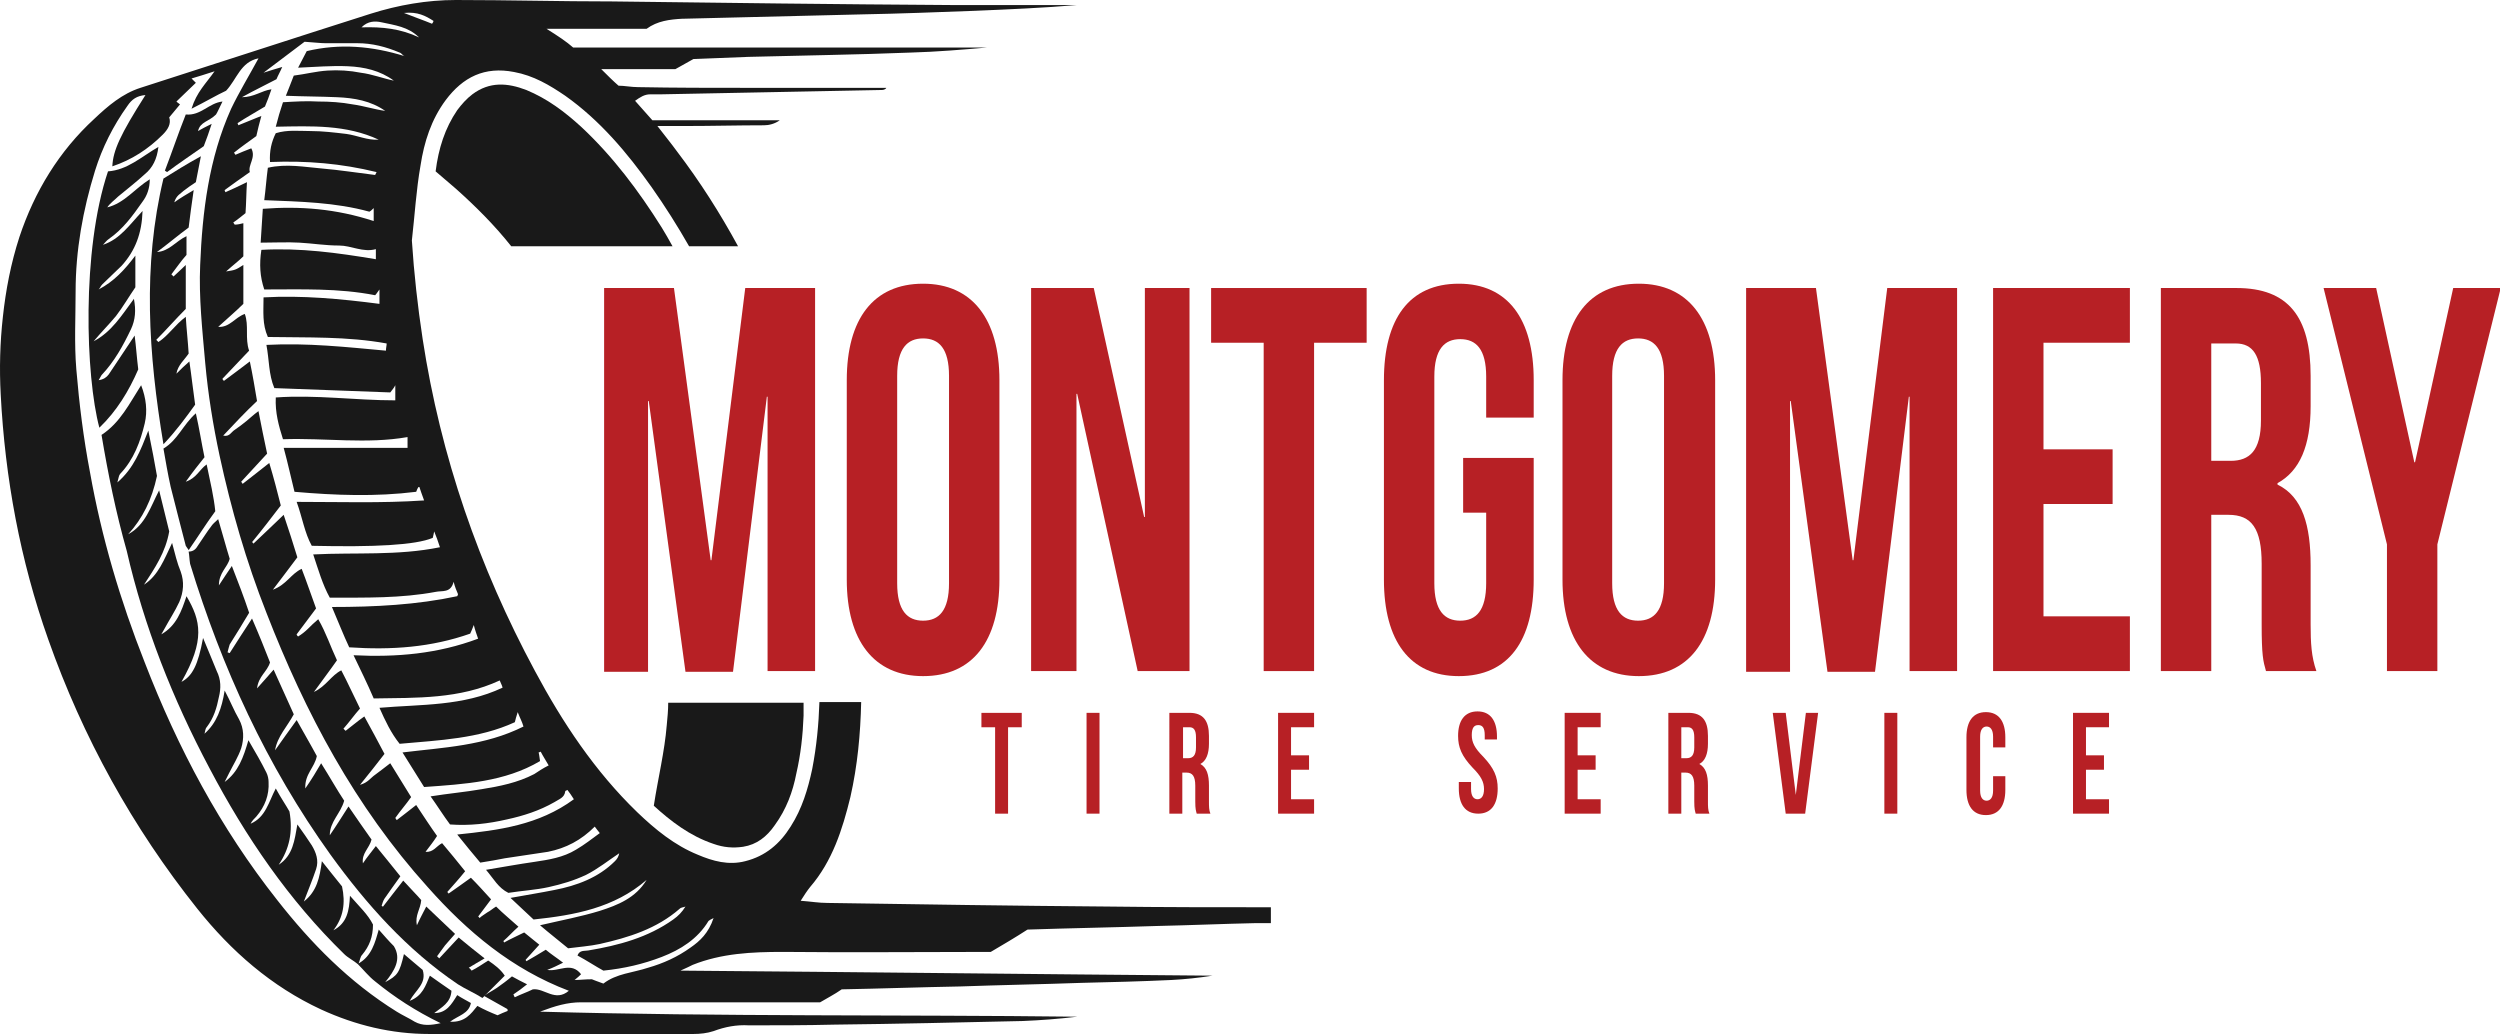 <?xml version="1.0" encoding="utf-8"?>
<!-- Generator: Adobe Illustrator 27.9.0, SVG Export Plug-In . SVG Version: 6.00 Build 0)  -->
<svg version="1.1" id="Layer_1" xmlns="http://www.w3.org/2000/svg" xmlns:xlink="http://www.w3.org/1999/xlink" x="0px" y="0px"
	 viewBox="0 0 347.2 143.6" style="enable-background:new 0 0 347.2 143.6;" xml:space="preserve">
<style type="text/css">
	.st0{fill:#191919;}
	.st1{fill:#B72025;}
</style>
<g>
	<g>
		<path class="st0" d="M103.2,117.6c1.9-0.3,3.3-1.4,4.4-3c1.6-2.2,2.5-4.6,3-7.2c0.6-2.6,0.9-5.3,1-8c0-0.6,0-1.2,0-1.8H92.8
			c0,1-0.1,2.1-0.2,3.1c-0.3,3.7-1.2,7.3-1.8,11.2c2.3,2.1,5,4.2,8.3,5.3C100.5,117.7,101.8,117.8,103.2,117.6z"/>
		<path class="st0" d="M67.2,138.3C67.2,138.3,67.2,138.3,67.2,138.3C67.2,138.3,67.2,138.3,67.2,138.3
			C67.3,138.3,67.3,138.3,67.2,138.3C67.2,138.3,67.2,138.3,67.2,138.3z"/>
		<g>
			<path class="st0" d="M153.8,125.9c-13-0.1-25.9-0.3-38.9-0.5c-1.2,0-2.3-0.2-3.7-0.3c0.5-0.8,0.9-1.4,1.3-1.9
				c3.1-3.6,4.5-8,5.6-12.5c1-4.4,1.4-8.8,1.5-13.2h-5.8c-0.1,3.1-0.4,6.2-1,9.3c-0.6,2.8-1.4,5.5-3,8c-1.5,2.4-3.5,4.1-6.3,4.8
				c-2.3,0.6-4.5,0-6.6-0.9c-3.2-1.3-5.9-3.5-8.4-5.9c-5.9-5.7-10.4-12.5-14.2-19.6c-7.8-14.5-13.1-29.8-15.6-46.1
				c-0.7-4.6-1.2-9.1-1.5-13.7c0.4-3.5,0.6-7,1.2-10.4c0.5-3.3,1.5-6.4,3.5-9.1c2.4-3.2,5.4-4.7,9.5-3.9c2.7,0.5,4.9,1.8,7.1,3.3
				c4.8,3.4,8.6,7.9,12,12.7c1.9,2.7,3.6,5.4,5.2,8.2h6.8C100,29.6,97.2,25.2,94,21c-0.8-1.1-1.7-2.2-2.7-3.5c1.5,0,2.8,0,4,0
				c3.6,0,7.2-0.1,10.8-0.1c0.7,0,1.5-0.2,2.2-0.7c-5.9,0-11.8,0-17.7,0c-0.8-0.9-1.5-1.7-2.4-2.7c0.7-0.5,1.3-0.9,2.1-0.9
				c0.5,0,1,0,1.5,0c10.2-0.2,20.3-0.4,30.5-0.6c0.3,0,0.6,0,0.8-0.3c-6.4,0-12.7,0-19.1,0c-5.1,0-10.3,0-15.4-0.1
				c-0.9,0-1.9-0.2-2.7-0.2c-0.8-0.7-1.5-1.4-2.4-2.3c3.7,0,7.1,0,10.3,0c0.9-0.5,1.6-0.9,2.5-1.4c2.4-0.1,5-0.2,7.6-0.3
				c7.5-0.2,15.1-0.3,22.6-0.6c3.6-0.1,7.1-0.4,10.6-0.7c-9.6,0-19.2,0-28.8,0c-9.5,0-19,0-28.7,0C78.7,5.8,77.5,5,75.9,4
				c4.9,0,9.4,0,13.9,0c1.5-1.1,3.2-1.3,5-1.4c0.1,0,0.1,0,0.2,0c8.2-0.2,16.4-0.4,24.6-0.6c5.3-0.1,10.5-0.3,15.8-0.5
				c4.7-0.2,9.5-0.4,14.2-0.8c-5.9,0-11.7,0-17.6,0c-15.7-0.1-31.3-0.3-47-0.5C77.8,0.2,70.5,0,63.3,0c-4,0-8,0.7-11.8,1.9
				c-10.7,3.4-21.4,6.9-32,10.3C17,13,15,14.7,13.1,16.5C8.2,21,4.8,26.6,2.7,32.9C1.5,36.6,0.8,40.3,0.4,44
				C0,47.6-0.1,51.2,0.1,54.8c0.6,11.6,2.7,23,6.6,34c4.8,13.6,11.7,26.1,20.7,37.4c4.7,5.9,10.3,10.8,17.2,14
				c4.8,2.2,9.8,3.4,15,3.4c12.2,0,24.5,0,36.7,0c0.9,0,1.9-0.1,2.8-0.4c1.6-0.6,3.2-0.9,4.9-0.8c4,0,7.9,0,11.9-0.1
				c8.7-0.1,17.4-0.3,26.1-0.5c2.5-0.1,5.1-0.3,7.6-0.6c-24.7-0.3-49.4,0-74.6-0.7c2.1-0.8,3.8-1.3,5.7-1.3c11.1,0,22.1,0,33.2,0
				c1-0.6,2-1.1,3-1.8c5.4-0.1,10.9-0.3,16.4-0.4c5.6-0.2,11.3-0.3,16.9-0.5c4.2-0.1,8.3-0.2,12.5-0.4c1.9-0.1,3.8-0.3,5.7-0.6
				c-24.4-0.2-48.9-0.5-73.9-0.7c0.9-0.4,1.3-0.6,1.7-0.8c4-1.6,8.2-1.8,12.5-1.8c9.6,0.1,19.2,0,28.9,0c1.7-1,3.4-2,5.1-3.1
				c6-0.2,12-0.3,18-0.5c4.6-0.1,9.2-0.3,13.8-0.4c0.7,0,1.3,0,2,0c0-0.7,0-1.5,0-2.2C169,126,161.4,126,153.8,125.9z M60.2,2.9
				C60.2,3,60.1,3.2,60,3.3c-1.2-0.5-2.4-0.9-3.9-1.5C58,1.6,59.1,2.2,60.2,2.9z M53,3.1c1.8,0.4,3.7,0.6,5.2,2.1
				c-2.5-1.2-5.1-1.5-8-1.4C51.1,2.9,52.1,2.9,53,3.1z M74,137.4c-0.8,0.4-1.7,0.7-2.5,1.1c-0.1-0.1-0.1-0.2-0.2-0.4
				c0.6-0.4,1.3-0.9,1.9-1.4c-0.8-0.4-1.4-0.7-2.1-1.1c-0.7,0.6-1.4,1.1-2.1,1.6c-0.6,0.4-1.2,0.7-1.8,1.1c1.1,0.6,2.1,1.2,3.2,1.8
				c0.1,0,0.1,0.2,0.1,0.3c-0.5,0.2-1,0.4-1.4,0.6c-1-0.4-1.9-0.8-2.8-1.3c-0.9,1.1-1.7,2.3-3.8,2.2c1.2-0.9,2.6-1.1,2.9-2.6
				c-0.7-0.4-1.3-0.7-1.9-1.1c-0.8,1.3-1.5,2.5-3.2,2.5c1-0.8,2.3-1.4,2.4-3.1c-1-0.7-1.9-1.3-3-2.1c-0.6,1.4-1,2.8-2.8,3.5
				c0.8-1.5,2.4-2.4,1.8-4.3c-0.8-0.7-1.7-1.4-2.6-2.2c-0.6,2.6-0.9,3-2.6,3.9c1.3-1.6,2.3-3.2,1.2-5c-0.7-0.7-1.4-1.5-2.1-2.3
				c-0.5,1.8-1,3.7-2.8,4.7c0.2-0.4,0.2-0.9,0.5-1.2c1-1.2,1.5-2.5,1.5-4.2c-0.7-1.4-1.9-2.5-3.2-4c-0.1,2.1-0.4,3.8-2.3,4.8
				c1.4-1.8,1.7-3.8,1.2-6.1c-0.8-1-1.7-2.1-2.8-3.5c-0.3,2.3-0.7,4.2-2.5,5.6c0.6-1.6,1.2-3,1.7-4.5c0.4-1.2,0-2.3-0.6-3.3
				c-0.6-0.9-1.2-1.8-2-2.9c-0.4,2.2-0.6,4.3-2.6,5.6c1.5-2.2,2-4.6,1.5-7.4c-0.5-0.9-1.2-1.9-1.9-3.2c-1,1.9-1.4,4-3.5,4.9
				c0.2-0.4,0.5-0.7,0.8-1c1.2-1.4,1.8-3,1.7-4.8c0-0.4-0.1-0.9-0.3-1.3c-0.7-1.4-1.5-2.8-2.5-4.5c-0.7,2.4-1.4,4.4-3.3,5.8
				c0.2-0.4,0.4-0.8,0.6-1.2c0.6-1.2,1.3-2.3,1.7-3.5c0.4-1.3,0.4-2.7-0.3-4c-0.7-1.2-1.2-2.5-2-4c-0.4,2.5-1.1,4.5-2.8,6
				c0.1-0.3,0.1-0.7,0.3-0.9c1-1.3,1.4-2.7,1.7-4.2c0.3-1.2,0.3-2.4-0.3-3.6c-0.6-1.5-1.2-2.9-1.9-4.6c-0.7,3.8-1.5,5.3-3,6.1
				c3.3-5.8,2.7-8.5,0.7-11.9c-0.7,2.1-1.4,4.1-3.5,5.3c0.1-0.2,0.3-0.5,0.4-0.7c0.7-1.3,1.5-2.5,2.1-3.8c0.6-1.4,0.7-2.8,0.2-4.2
				c-0.5-1.2-0.8-2.5-1.2-4c-1.1,2.3-1.9,4.5-3.9,5.8c1.5-2.3,3-4.5,3.5-7.4c-0.4-1.7-0.9-3.6-1.4-5.7c-1.2,2.3-1.9,4.8-4.3,6.1
				c2-2.2,3.3-4.8,4-8.1c-0.3-1.8-0.7-3.8-1.2-6.3c-1.1,2.8-2,5.2-4.3,7.2c0.2-0.7,0.2-1,0.4-1.2c1.9-2,2.8-4.5,3.4-7
				c0.4-1.7,0.2-3.5-0.5-5.3c-1.6,2.5-2.9,5.2-5.5,6.9c0.9,5.4,2,10.8,3.5,16.1C20,87,24,97.1,29.1,106.7c5,9.5,11,18.3,18.7,25.8
				c0.5,0.5,1.3,0.9,1.9,1.4c0.8,0.8,1.5,1.7,2.4,2.4c2.7,2.2,5.6,4.1,9.1,5.8c-1.4,0.3-2.5,0.4-3.6-0.2c-0.8-0.5-1.7-0.9-2.5-1.4
				c-6.6-4.1-11.9-9.5-16.6-15.5c-7.9-10-13.8-21.1-18.4-33c-3.4-8.6-6-17.4-7.6-26.4c-0.9-4.7-1.5-9.5-1.9-14.3
				c-0.3-3.6-0.1-7.2-0.1-10.8c0-5.7,1-11.3,2.7-16.8c1-3.2,2.5-6.2,4.5-9c0.6-0.9,1.3-1.4,2.5-1.5c-3.5,5.5-4.5,7.7-4.6,9.9
				c2.7-0.9,5-2.4,7-4.4c0.7-0.7,1.2-1.5,0.9-2.4c0.5-0.6,1-1.2,1.5-1.8c-0.3-0.2-0.5-0.4-0.5-0.4c0.9-0.9,1.8-1.7,2.7-2.6
				c-0.3-0.3-0.4-0.4-0.6-0.6c1-0.3,2-0.6,3.2-1c-1.2,1.7-2.5,2.9-3.2,5.2c2-1,3.5-1.9,4.8-2.5c1.5-1.6,2-4,4.5-4.5
				c-1.3,2.4-2.7,4.7-3.8,7c-3.1,6.9-4,14.3-4.3,21.7c-0.2,4.5,0.3,9,0.7,13.6c0.4,4.4,1.1,8.7,2,12.9c1.6,7.4,3.7,14.7,6.5,21.8
				c5.4,13.9,12.3,26.9,22.4,38.1c5.5,6.2,11.7,11.4,19.6,14.4C77.1,139.2,75.6,137.2,74,137.4z M95.9,131.6
				c-1.8,1.3-3.8,2.2-5.9,2.8c-2.1,0.7-4.4,0.8-6.2,2.2c-0.8-0.3-1.4-0.5-1.6-0.6c-1,0-1.6,0.1-2.4,0.1c0.5-0.4,0.7-0.6,0.9-0.8
				c-1.4-1.8-3.1-0.3-4.7-0.6c0.8-0.3,1.4-0.6,2.2-1c-0.9-0.7-1.7-1.2-2.4-1.8c-1,0.6-1.8,1.1-2.7,1.6c0-0.1-0.1-0.1-0.1-0.2
				c0.6-0.7,1.3-1.4,1.9-2.1c-0.7-0.6-1.4-1.1-2.1-1.7c-1,0.5-1.9,0.9-2.8,1.4c0-0.1-0.1-0.2-0.1-0.2c0.7-0.6,1.3-1.3,2.1-2
				c-1.1-1-2.1-1.8-3.1-2.8c-0.5,0.3-0.8,0.6-1.2,0.8c-0.4,0.3-0.8,0.5-1.1,0.8c-0.1-0.1-0.1-0.2-0.2-0.2c0.6-0.8,1.2-1.6,1.8-2.4
				c-1-1.1-1.9-2.1-2.8-3c-1.1,0.8-2.1,1.5-3.1,2.2c-0.1-0.1-0.1-0.2-0.2-0.2c0.8-0.9,1.7-1.9,2.5-2.9c-1.1-1.4-2.2-2.7-3.2-3.9
				c-0.8,0.4-1.2,1.3-2.3,1.2c0.6-0.8,1.1-1.4,1.6-2.2c-1-1.4-1.9-2.8-2.9-4.3c-1,0.8-1.8,1.4-2.7,2.1c-0.1-0.1-0.1-0.2-0.2-0.3
				c0.7-1,1.5-1.9,2.2-2.9c-1-1.6-1.9-3.1-2.9-4.7c-0.8,0.6-1.4,1.1-2.1,1.6c-0.6,0.4-1,1.1-2.1,1.4c1.3-1.6,2.4-3,3.4-4.3
				c-0.9-1.7-1.8-3.4-2.8-5.2c-1,0.7-1.8,1.4-2.6,2c-0.1-0.1-0.2-0.2-0.3-0.3c0.8-0.9,1.5-1.9,2.3-2.8c-0.9-1.8-1.7-3.6-2.6-5.3
				c-1.4,0.7-2.1,2.2-3.8,3c1.3-1.8,2.3-3.1,3.2-4.4c-0.9-1.9-1.5-3.8-2.6-5.7c-0.6,0.5-1,0.9-1.4,1.3c-0.4,0.4-0.9,0.8-1.4,1.1
				c-0.1-0.1-0.2-0.2-0.2-0.3c0.9-1.2,1.8-2.4,2.7-3.6c-0.7-1.9-1.3-3.7-2-5.5c-1.5,0.7-2.1,2.2-4,2.9c1.4-1.8,2.4-3.2,3.4-4.5
				c-0.6-2-1.2-3.8-1.9-5.9c-0.9,0.9-1.6,1.5-2.3,2.2c-0.6,0.6-1.3,1.2-1.9,1.8c-0.1-0.1-0.1-0.2-0.2-0.2c1.4-1.7,2.7-3.4,4-5.1
				c-0.5-2-1-3.9-1.6-5.9c-1.3,1-2.5,2-3.7,2.9c-0.1-0.1-0.1-0.2-0.2-0.3c1.2-1.3,2.4-2.6,3.6-3.9c-0.4-1.9-0.8-3.8-1.2-5.9
				c-0.7,0.5-1.2,1-1.7,1.4c-0.5,0.4-1,0.8-1.6,1.2c-0.5,0.3-0.7,1-1.6,0.8c1.6-1.7,3.1-3.3,4.7-4.8c-0.3-1.8-0.6-3.6-1-5.5
				c-1.3,1-2.4,1.8-3.6,2.7c-0.1-0.1-0.2-0.2-0.2-0.3c1.2-1.3,2.5-2.6,3.7-3.9c-0.6-1.7,0-3.5-0.6-5.1c-1.4,0.5-2.1,1.9-3.7,1.8
				c1.2-1.1,2.5-2.2,3.5-3.2c0-2,0-3.7,0-5.4c-1.1,0.7-1.1,0.7-2.4,0.9c1-0.9,1.8-1.5,2.4-2.1c0-1.7,0-3.1,0-4.6
				c-0.4,0.1-0.8,0.2-1.2,0.2c-0.1-0.1-0.1-0.2-0.2-0.3c0.6-0.4,1.2-0.9,1.7-1.3c0.1-1.4,0.1-2.7,0.2-4.3c-1.2,0.6-2.1,1-3,1.4
				c0-0.1-0.1-0.2-0.1-0.3c1.1-0.8,2.2-1.6,3.5-2.5c-0.3-1,0.9-2,0.2-3.3c-0.8,0.3-1.5,0.6-2.2,0.9c-0.1-0.1-0.1-0.2-0.2-0.3
				c1-0.8,2-1.5,3.1-2.3c0.2-0.9,0.4-1.7,0.7-2.8c-1.2,0.5-2.2,0.9-3.2,1.3c0-0.1-0.1-0.2-0.1-0.3c1.2-0.8,2.5-1.5,3.8-2.3
				c0.3-0.7,0.6-1.5,0.9-2.4c-1.4,0.2-2.4,1.1-4.1,1.1c1.8-1,3.3-1.7,4.8-2.5c0.2-0.5,0.5-1,0.8-1.7c-1,0.3-1.7,0.5-2.6,0.8
				c2.1-1.6,4.1-3.1,5.7-4.3C43.8,5.9,44.5,6,45.2,6c1.5,0,2.9,0,4.4,0c2.1,0,4,0.5,5.9,1.3c0.3,0.1,0.4,0.4,0.7,0.5
				c-4.5-1.4-9-1.8-13.6-0.7c-0.4,0.8-0.8,1.5-1.2,2.3c2.4-0.1,4.6-0.3,6.9-0.2c2.3,0.1,4.5,0.6,6.4,2c-1.5-0.3-3-0.9-4.6-1.1
				c-1.5-0.3-3.1-0.4-4.6-0.3c-1.6,0.1-3.1,0.5-4.7,0.7c-0.4,1.1-0.8,2-1.1,2.8c2.5,0.1,4.8,0.1,7.1,0.2c2.4,0.1,4.7,0.5,6.7,1.9
				c-1.5-0.2-3-0.7-4.5-0.9c-1.6-0.3-3.2-0.4-4.8-0.4c-1.6-0.1-3.2,0-4.9,0.1c-0.4,1.2-0.7,2.2-1,3.4c5-0.1,9.8-0.3,14.3,1.8
				c-1.6,0.1-3-0.6-4.5-0.8c-1.7-0.2-3.3-0.4-5-0.4c-1.6,0-3.2-0.2-4.8,0.3c-0.6,1.2-0.9,2.5-0.8,4c5.1-0.2,9.9,0.2,14.8,1.4
				c-0.1,0.2-0.2,0.4-0.2,0.4c-2.5-0.3-5-0.7-7.4-0.9c-2.4-0.2-4.9-0.7-7.5-0.1c-0.2,1.5-0.3,3-0.5,4.5c5,0.2,9.9,0.3,14.6,1.6
				c0.2-0.1,0.4-0.3,0.6-0.5c0,0.7,0,1.2,0,1.8C46.7,29,41.7,28.6,36.5,29c-0.1,1.6-0.2,3-0.3,4.7c1.9,0,3.7-0.1,5.4,0
				c1.8,0.1,3.6,0.4,5.5,0.4c1.7,0,3.3,1,5.1,0.5c0,0.3,0,0.7,0,1.4c-5.4-0.9-10.5-1.6-15.9-1.3c-0.3,2-0.2,3.7,0.4,5.5
				c5.2,0,10.3-0.2,15.4,0.8c0.2-0.2,0.3-0.4,0.6-0.8c0,0.8,0,1.4,0,2c-5.4-0.7-10.7-1.2-16.1-0.9c0,2-0.2,3.7,0.6,5.5
				c5.5,0.1,11-0.1,16.5,0.9c0,0.3-0.1,0.6-0.1,1c-5.5-0.5-10.9-1.1-16.6-0.8c0.4,2.1,0.3,4.1,1.1,6c5.5,0.2,10.9,0.4,16.1,0.6
				c0.3-0.4,0.5-0.6,0.7-1c0,0.8,0,1.4,0,2.1c-5.6,0-11-0.8-16.6-0.4c-0.1,2.1,0.4,3.9,1,5.8c5.9-0.2,11.6,0.7,17.3-0.3
				c0,0.5,0,0.9,0,1.5c-5.7,0-11.3,0-17.2,0c0.6,2.2,1,4.1,1.5,6.1c5.7,0.5,11.3,0.7,16.9,0c0.1-0.3,0.2-0.5,0.4-0.8
				c0.2,0.6,0.4,1.2,0.7,2c-6,0.4-11.8,0.2-17.7,0.2c0.8,2.2,1.1,4.3,2.1,6.1c8.8,0.2,14.4-0.1,16.8-1.1c0.1-0.3,0.1-0.5,0.2-0.9
				c0.3,0.7,0.5,1.3,0.8,2.2c-5.9,1.2-11.7,0.7-17.6,1c0.7,2.1,1.3,4.2,2.3,6c5,0,9.9,0.1,14.7-0.8c0.9-0.2,2.1,0.2,2.5-1.4
				c0.2,0.8,0.4,1.2,0.6,1.7c0,0.1,0,0.1-0.1,0.3c-5.6,1.2-11.4,1.5-17.4,1.5c0.9,2.1,1.6,3.9,2.4,5.6c5.9,0.4,11.4,0,16.8-1.9
				c0.2-0.4,0.3-0.7,0.5-1.2c0.2,0.8,0.4,1.3,0.6,1.9c-5.6,2.1-11.3,2.6-17.3,2.3c1,2.1,1.9,3.9,2.8,6c6-0.1,11.9,0.1,17.5-2.5
				c0.1,0.3,0.3,0.6,0.4,1c-5.5,2.6-11.3,2.3-17.1,2.8c0.8,1.8,1.6,3.5,2.8,5c5.5-0.5,11-0.7,16-3c0.1-0.4,0.2-0.8,0.4-1.4
				c0.3,0.8,0.6,1.3,0.8,2c-5.4,2.7-11.1,2.9-16.8,3.6c1,1.6,2,3.2,3,4.8c5.6-0.4,11.2-0.7,16.1-3.6c-0.1-0.6-0.1-0.9-0.2-1.2
				c0.1,0,0.2-0.1,0.3-0.1c0.3,0.6,0.7,1.2,1.1,1.9c-0.8,0.4-1.4,0.8-2,1.2c-2.3,1.2-4.8,1.7-7.3,2.1c-2.3,0.4-4.6,0.6-7.1,1
				c1,1.4,1.8,2.7,2.7,3.9c2.7,0.2,5.3-0.1,7.9-0.7c2.3-0.5,4.5-1.2,6.6-2.4c0.6-0.4,1.4-0.6,1.5-1.5c0-0.1,0.2-0.1,0.3-0.2
				c0.3,0.4,0.6,0.8,0.9,1.3c-4.9,3.6-10.4,4.3-16.2,4.9c1.1,1.4,2.2,2.7,3.2,3.9c1.3-0.2,2.4-0.4,3.4-0.6c2-0.3,4-0.6,6-0.9
				c2.5-0.5,4.6-1.6,6.5-3.5c0.2,0.3,0.4,0.5,0.7,0.9c-1.1,0.8-2.1,1.6-3.3,2.3c-1.8,1.1-3.8,1.4-5.8,1.7c-2.1,0.3-4.3,0.7-6.7,1.1
				c1.1,1.3,1.7,2.5,3.1,3.2c1.9-0.3,3.8-0.4,5.6-0.8c1.8-0.4,3.5-0.9,5.2-1.7c1.6-0.8,3.1-2,4.6-3c-0.1,0.5-0.3,0.8-0.6,1.1
				c-2.3,2.3-5.3,3.4-8.4,4c-2,0.4-3.9,0.7-6.1,1.1c1.2,1.1,2.1,2,3.2,3c5.7-0.6,11.2-1.6,15.7-5.5c-1.5,2.5-4,3.5-6.5,4.3
				c-2.6,0.8-5.3,1.3-8.3,2c1.4,1.2,2.7,2.2,3.9,3.2c1.5-0.2,3-0.3,4.4-0.6c4-0.9,7.9-2.1,11.1-4.9c0.2-0.2,0.6-0.2,0.8-0.3
				c-0.5,0.8-1,1.3-1.7,1.8c-3.5,2.5-7.6,3.6-11.8,4.3c-0.5,0.1-1.2-0.1-1.5,0.7c1.3,0.7,2.5,1.5,3.6,2.1c2.9-0.3,5.5-0.9,8.1-1.9
				c2.6-1,5-2.5,6.5-5c0.1-0.1,0.3-0.2,0.7-0.4C98.4,129.6,97.2,130.7,95.9,131.6z"/>
			<path class="st0" d="M91.9,31.6c-3.2-5.1-6.8-9.9-11.2-14c-2.3-2.1-4.7-3.9-7.6-5.1c-2.6-1-5.1-1.2-7.5,0.6
				c-0.8,0.6-1.5,1.4-2.1,2.2c-1.7,2.5-2.6,5.3-3,8.5c0.9,0.8,1.9,1.6,2.8,2.4c2.8,2.5,5.4,5.1,7.7,8h22.4
				C92.9,33.3,92.4,32.4,91.9,31.6z"/>
			<path class="st0" d="M67.8,133.4c-0.8,0.5-1.5,1-2.3,1.4c-0.1-0.1-0.2-0.3-0.4-0.4c0.7-0.4,1.3-0.8,2.2-1.3
				c-1.4-1.1-2.4-1.9-3.6-2.9c-0.9,1-1.8,1.9-2.7,2.9c-0.1-0.1-0.2-0.2-0.3-0.3c0.4-0.5,0.7-1,1.1-1.5c0.4-0.5,0.9-1,1.4-1.6
				c-1.3-1.2-2.6-2.5-4-3.8c-0.4,0.8-0.8,1.5-1.3,2.6c-0.3-1.4,0.5-2.2,0.6-3.5c-0.6-0.7-1.5-1.6-2.5-2.7c-1,1.3-1.9,2.4-2.8,3.6
				c-0.1,0-0.2-0.1-0.2-0.1c0.1-0.3,0.2-0.7,0.4-1c0.7-1,1.4-2,2.2-3.1c-1.1-1.4-2.2-2.7-3.4-4.2c-0.6,0.8-1.2,1.5-1.8,2.4
				c-0.2-1.4,0.9-2.1,1.2-3.3c-1-1.4-2.1-3-3.2-4.6c-0.9,1.4-1.7,2.7-2.6,4c0-1.9,1.5-3,2-4.8c-1-1.5-2-3.3-3.2-5.2
				c-0.7,1.2-1.3,2.2-2.2,3.5c-0.1-2,1.3-2.9,1.6-4.5c-0.8-1.5-1.8-3.2-2.8-5c-1.1,1.5-2,2.8-3,4.2c0.3-1.9,1.7-3.3,2.6-5
				C39.9,97.2,39,95.2,38,93c-0.7,0.8-1.3,1.5-2.3,2.6c0.2-1.7,1.4-2.3,1.8-3.6c-0.7-1.8-1.5-3.8-2.5-6.1c-1.1,1.7-2.1,3.2-3.1,4.8
				c-0.1,0-0.2-0.1-0.3-0.1c0.1-0.4,0.2-0.8,0.3-1.1c0.9-1.4,1.8-2.9,2.7-4.4c-0.7-2.1-1.5-4.2-2.4-6.5c-0.6,0.9-1.1,1.6-1.8,2.7
				c0-1.8,1.2-2.5,1.5-3.7c-0.5-1.6-1-3.5-1.6-5.5c-0.4,0.4-0.7,0.6-0.9,0.9c-0.7,0.9-1.3,1.9-2,2.9c-0.3,0.5-0.7,0.7-1.2,0.7
				c0.1,0.6,0.1,1.1,0.2,1.7c4.4,14.4,10.6,28,19.5,40.4c5,6.9,10.6,13.2,17.7,18c1.1,0.7,2.3,1.2,3.4,1.9c1-1,2-2,3.1-3.1
				C69.5,134.6,68.7,134,67.8,133.4z"/>
			<path class="st0" d="M16.4,27.3c1.2-1,2.5-2,3.7-3.1c1.1-0.9,1.7-2.1,1.9-3.8c-2.4,1.4-4.3,3.2-7,3.4c-3.7,11-3.1,28.5-1.2,35.6
				c2.4-2.3,4.1-5.1,5.4-8.1c-0.2-1.6-0.3-3.2-0.5-4.7c-1.2,1.8-2.4,3.6-3.6,5.4c-0.3,0.4-0.7,0.7-1.4,0.8c0.1-0.2,0.3-0.5,0.4-0.7
				c1.8-1.9,3-4.1,4.1-6.4c0.6-1.3,0.7-2.6,0.4-4.2c-1.7,2.3-3.1,4.6-5.6,5.9c1-1.2,2.1-2.3,3.1-3.5c1-1.3,1.8-2.7,2.7-4
				c0-1.4,0-2.8,0-4.4c-1.5,2-3,3.6-5.1,4.7c0.2-0.2,0.3-0.5,0.5-0.7c0.9-0.9,1.8-1.7,2.7-2.6c1.9-2.1,2.8-4.5,2.9-7.6
				c-1.8,1.9-3.1,3.9-5.5,4.7c0.3-0.3,0.5-0.6,0.8-0.8c2-1.4,3.3-3.2,4.7-5.2c0.6-0.8,1-1.8,1-3.1c-2.1,1.3-3.5,3.3-5.9,3.9
				C15.3,28.2,15.9,27.8,16.4,27.3z"/>
			<path class="st0" d="M22.7,24.8c-2.9,12.1-2.1,24.3,0,36.9c1.8-1.9,3.1-3.7,4.4-5.5c-0.3-2.1-0.5-4-0.8-6
				c-0.7,0.6-1.2,1.1-1.8,1.7c0.2-1.2,1.1-1.9,1.7-2.8c-0.1-1.7-0.3-3.4-0.4-5.1c-1.5,1.1-2.4,2.6-3.8,3.5c-0.1-0.1-0.2-0.2-0.3-0.3
				c1.4-1.4,2.7-2.9,4.1-4.3c0-2,0-4.1,0-6.1c-0.6,0.6-1.2,1.1-1.7,1.6c-0.1-0.1-0.2-0.2-0.3-0.3c0.7-0.9,1.3-1.8,2.1-2.7
				c0-0.8,0-1.6,0-2.6c-1.5,0.7-2.4,2.1-4.1,2.2c1.5-1.1,2.9-2.3,4.4-3.4c0.2-1.6,0.4-3.2,0.7-5.2c-1,0.6-1.7,1-2.7,1.7
				c0.3-1,0.9-1.2,1.3-1.6c0.5-0.4,1.1-0.8,1.7-1.2c0.2-1,0.4-2,0.7-3.6C25.9,22.8,24.3,23.8,22.7,24.8z"/>
			<path class="st0" d="M28.7,64.5c-1,0.7-1.4,1.9-2.9,2.4c1-1.4,1.8-2.4,2.6-3.4c-0.4-1.9-0.7-3.9-1.2-6.1
				c-1.8,1.6-2.5,3.7-4.5,4.9c0.3,1.7,0.6,3.5,1,5.3c0.7,2.8,1.4,5.5,2.1,8.2c0.1,0.2,0.3,0.4,0.4,0.6c1.2-1.7,2.3-3.5,3.7-5.4
				C29.7,69,29.2,66.9,28.7,64.5z"/>
			<path class="st0" d="M26.4,76.3C26.4,76.3,26.4,76.3,26.4,76.3C26.4,76.4,26.4,76.4,26.4,76.3C26.4,76.4,26.4,76.3,26.4,76.3
				C26.4,76.3,26.4,76.3,26.4,76.3z"/>
			<path class="st0" d="M28.3,20.3c0.4-1,0.7-1.9,1.1-3.1c-0.8,0.4-1.4,0.7-1.9,1c0.3-1.3,1.5-1.3,2.5-2.3c0.2-0.3,0.5-1,0.9-1.8
				c-1.9,0.2-3,2-5.1,1.8c-1,2.5-1.9,5.2-2.9,7.8c0.1,0.1,0.2,0.1,0.3,0.2C24.8,22.7,26.6,21.5,28.3,20.3z"/>
		</g>
	</g>
	<g>
		<path class="st1" d="M98.7,77.8h0.1l4.7-37.8h9.7v53.2h-6.6V55.1h-0.1l-4.7,38.2h-6.6l-5.1-37.6H90v37.6h-6.1V40h9.7L98.7,77.8z"
			/>
		<path class="st1" d="M117.6,52.8c0-8.5,3.7-13.4,10.6-13.4c6.8,0,10.6,4.9,10.6,13.4v27.7c0,8.5-3.7,13.4-10.6,13.4
			c-6.8,0-10.6-4.9-10.6-13.4V52.8z M124.6,81c0,3.8,1.4,5.2,3.6,5.2s3.6-1.4,3.6-5.2V52.2c0-3.8-1.4-5.2-3.6-5.2s-3.6,1.4-3.6,5.2
			V81z"/>
		<path class="st1" d="M149.6,54.7h-0.1v38.5h-6.3V40h8.7l7,31.8h0.1V40h6.2v53.2h-7.2L149.6,54.7z"/>
		<path class="st1" d="M168.3,40h21.5v7.6h-7.3v45.6h-7V47.6h-7.3V40z"/>
		<path class="st1" d="M203.3,63.6h9.7v16.9c0,8.5-3.5,13.4-10.4,13.4c-6.8,0-10.4-4.9-10.4-13.4V52.8c0-8.5,3.5-13.4,10.4-13.4
			c6.8,0,10.4,4.9,10.4,13.4v5.2h-6.6v-5.7c0-3.8-1.4-5.2-3.6-5.2s-3.6,1.4-3.6,5.2V81c0,3.8,1.4,5.2,3.6,5.2s3.6-1.4,3.6-5.2v-9.8
			h-3.2V63.6z"/>
		<path class="st1" d="M217,52.8c0-8.5,3.7-13.4,10.6-13.4c6.8,0,10.6,4.9,10.6,13.4v27.7c0,8.5-3.7,13.4-10.6,13.4
			c-6.8,0-10.6-4.9-10.6-13.4V52.8z M223.9,81c0,3.8,1.4,5.2,3.6,5.2s3.6-1.4,3.6-5.2V52.2c0-3.8-1.4-5.2-3.6-5.2s-3.6,1.4-3.6,5.2
			V81z"/>
		<path class="st1" d="M257.3,77.8h0.1l4.7-37.8h9.7v53.2h-6.6V55.1h-0.1l-4.7,38.2h-6.6l-5.1-37.6h-0.1v37.6h-6.1V40h9.7
			L257.3,77.8z"/>
		<path class="st1" d="M283.8,62.4h9.6V70h-9.6v15.6h12v7.6h-19V40h19v7.6h-12V62.4z"/>
		<path class="st1" d="M314.7,93.2c-0.4-1.4-0.6-2.2-0.6-6.5v-8.4c0-4.9-1.4-6.8-4.6-6.8h-2.4v21.7h-7V40h10.5
			c7.2,0,10.3,4,10.3,12.2v4.2c0,5.5-1.5,9-4.6,10.7v0.2c3.5,1.7,4.6,5.7,4.6,11.2v8.2c0,2.6,0.1,4.5,0.8,6.5H314.7z M307.1,47.6V64
			h2.7c2.6,0,4.2-1.4,4.2-5.6v-5.2c0-3.8-1.1-5.5-3.5-5.5H307.1z"/>
		<path class="st1" d="M331.5,75.6L322.7,40h7.3l5.3,24.2h0.1l5.3-24.2h6.6l-8.8,35.6v17.6h-7V75.6z"/>
	</g>
	<g>
		<path class="st1" d="M136.2,99h5.7v2h-1.9v12h-1.8v-12h-1.9V99z"/>
		<path class="st1" d="M150.9,99h1.8v14h-1.8V99z"/>
		<path class="st1" d="M166.2,113c-0.1-0.4-0.2-0.6-0.2-1.7v-2.2c0-1.3-0.4-1.8-1.2-1.8h-0.6v5.7h-1.8V99h2.8c1.9,0,2.7,1.1,2.7,3.2
			v1.1c0,1.4-0.4,2.4-1.2,2.8v0c0.9,0.5,1.2,1.5,1.2,3v2.2c0,0.7,0,1.2,0.2,1.7H166.2z M164.3,101v4.3h0.7c0.7,0,1.1-0.4,1.1-1.5
			v-1.4c0-1-0.3-1.4-0.9-1.4H164.3z"/>
		<path class="st1" d="M179.3,104.9h2.5v2h-2.5v4.1h3.2v2h-5V99h5v2h-3.2V104.9z"/>
		<path class="st1" d="M205.2,98.8c1.8,0,2.7,1.3,2.7,3.5v0.4h-1.7v-0.6c0-1-0.3-1.4-0.9-1.4s-0.9,0.4-0.9,1.4c0,1,0.4,1.8,1.6,3
			c1.5,1.6,2,2.8,2,4.4c0,2.2-0.9,3.5-2.7,3.5c-1.8,0-2.7-1.3-2.7-3.5v-0.9h1.7v1c0,1,0.4,1.4,0.9,1.4s0.9-0.4,0.9-1.4
			c0-1-0.4-1.8-1.6-3c-1.5-1.6-2-2.8-2-4.4C202.5,100.1,203.4,98.8,205.2,98.8z"/>
		<path class="st1" d="M219.1,104.9h2.5v2h-2.5v4.1h3.2v2h-5V99h5v2h-3.2V104.9z"/>
		<path class="st1" d="M235.5,113c-0.1-0.4-0.2-0.6-0.2-1.7v-2.2c0-1.3-0.4-1.8-1.2-1.8h-0.6v5.7h-1.8V99h2.8c1.9,0,2.7,1.1,2.7,3.2
			v1.1c0,1.4-0.4,2.4-1.2,2.8v0c0.9,0.5,1.2,1.5,1.2,3v2.2c0,0.7,0,1.2,0.2,1.7H235.5z M233.5,101v4.3h0.7c0.7,0,1.1-0.4,1.1-1.5
			v-1.4c0-1-0.3-1.4-0.9-1.4H233.5z"/>
		<path class="st1" d="M249.4,110.4L249.4,110.4l1.4-11.4h1.7l-1.8,14H248l-1.8-14h1.8L249.4,110.4z"/>
		<path class="st1" d="M261.7,99h1.8v14h-1.8V99z"/>
		<path class="st1" d="M278.5,107.8v1.9c0,2.2-0.9,3.5-2.7,3.5s-2.7-1.3-2.7-3.5v-7.3c0-2.2,0.9-3.5,2.7-3.5s2.7,1.3,2.7,3.5v1.4
			h-1.7v-1.5c0-1-0.4-1.4-0.9-1.4s-0.9,0.4-0.9,1.4v7.5c0,1,0.4,1.4,0.9,1.4s0.9-0.4,0.9-1.4v-2H278.5z"/>
		<path class="st1" d="M289.7,104.9h2.5v2h-2.5v4.1h3.2v2h-5V99h5v2h-3.2V104.9z"/>
	</g>
</g>
</svg>
